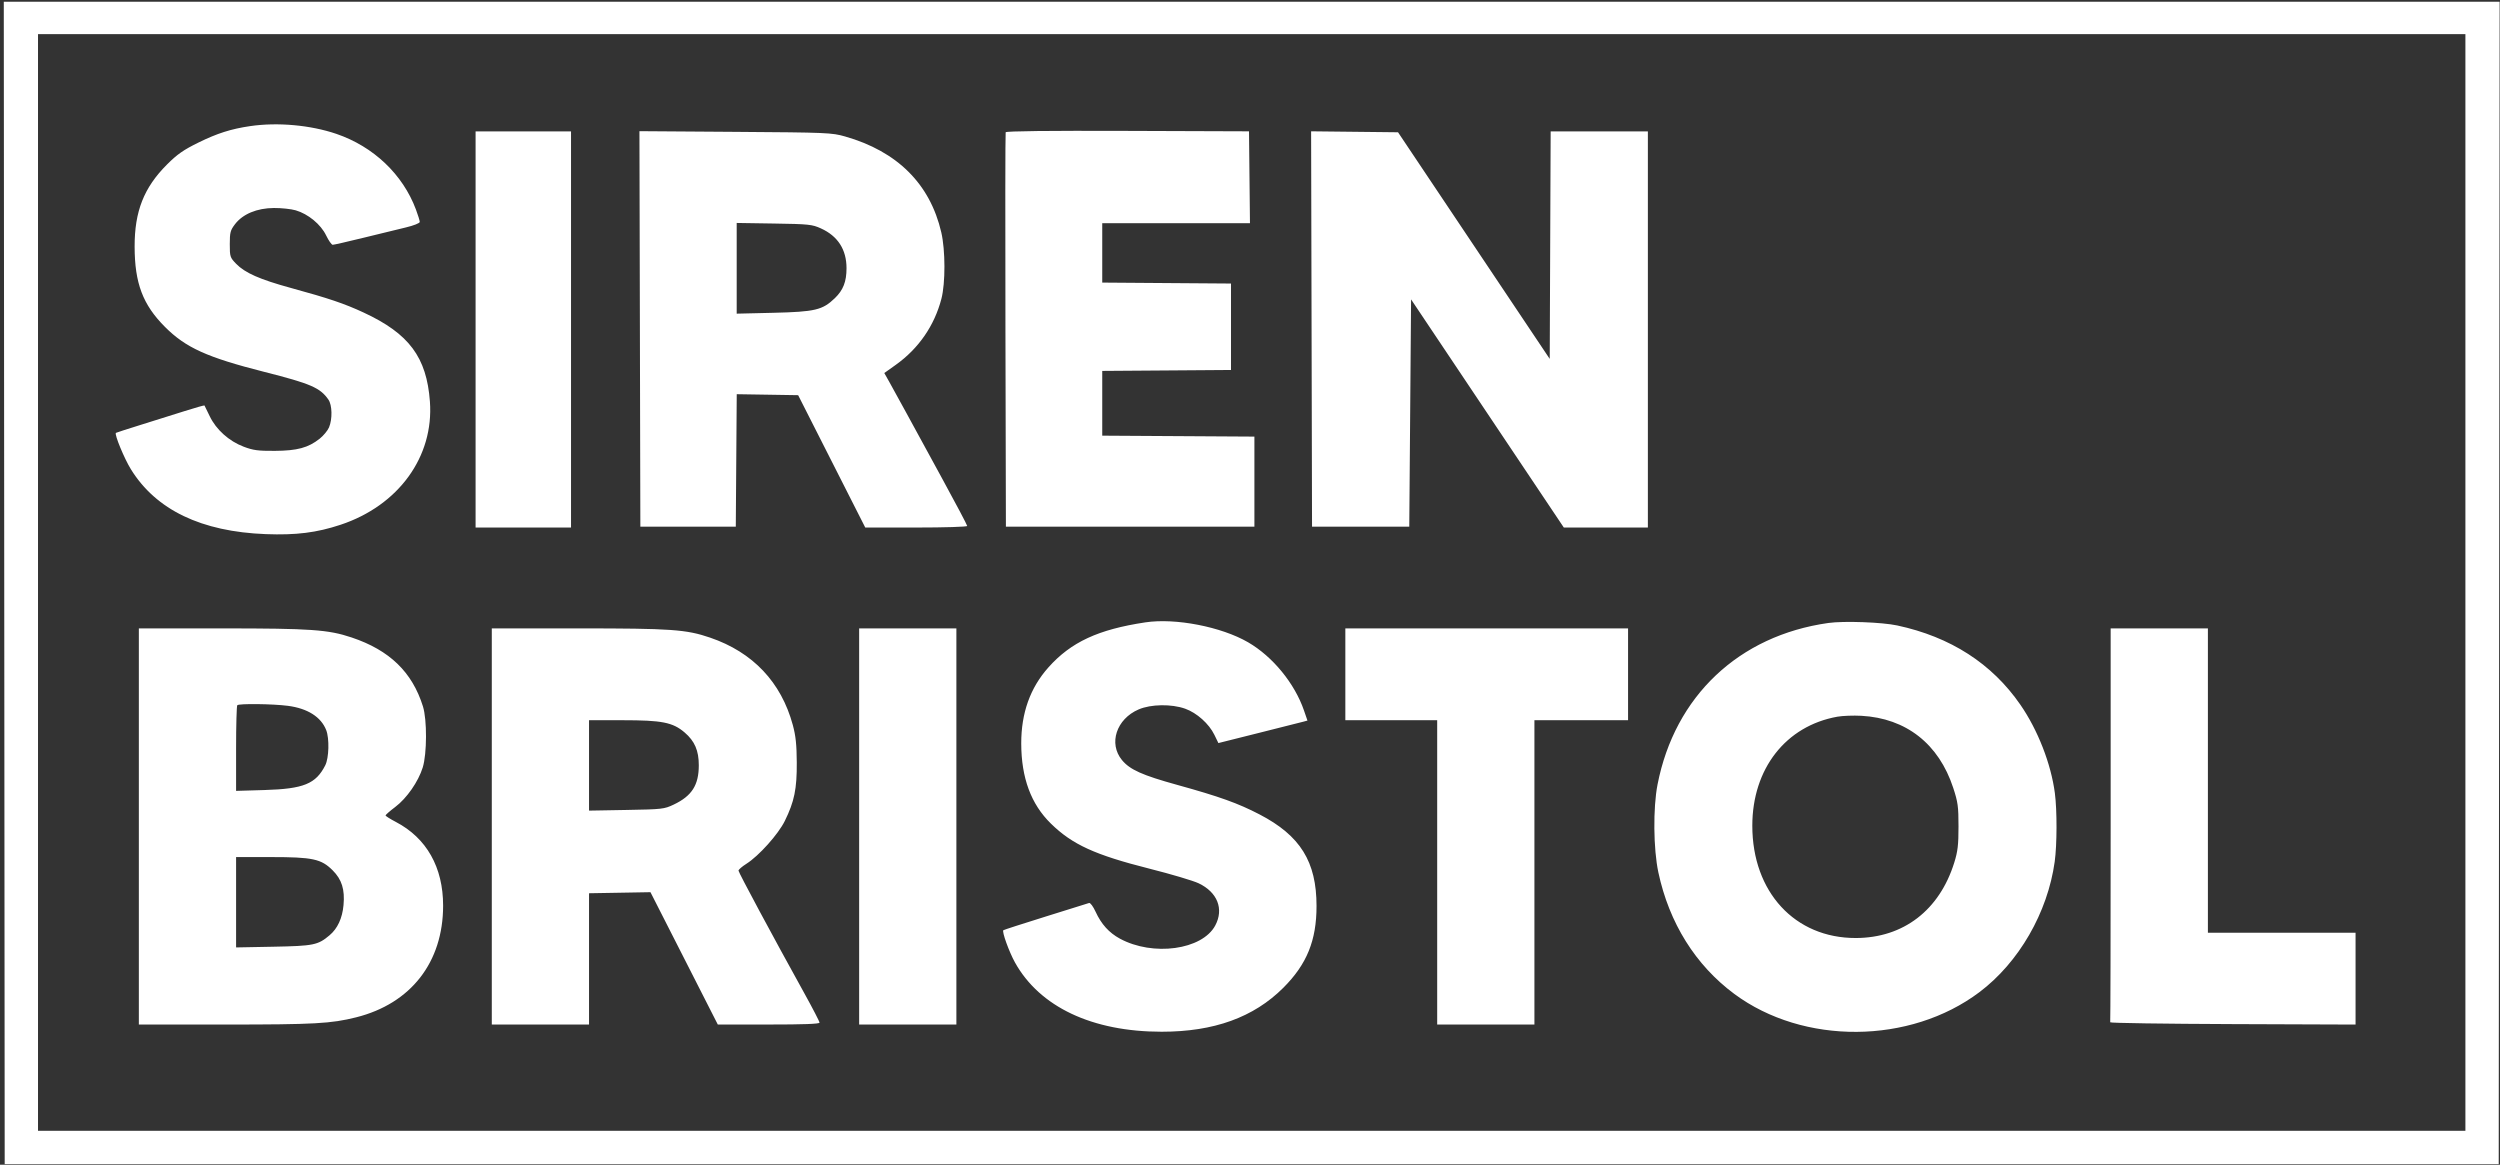 <svg width="601" height="280" viewBox="0 0 601 280" fill="none" xmlns="http://www.w3.org/2000/svg">
<rect x="0" y="0" width="601" height="280" fill="#333333" stroke="none"/>
<path fill-rule="evenodd" clip-rule="evenodd" d="M1.019 140.132L1.128 279.85H300.91H600.692L600.801 140.132L600.91 0.414H300.91H0.91L1.019 140.132ZM9.137 140.024V271.841H300.91H592.684V140.024V8.206H300.91H9.137V140.024ZM60.138 30.318C55.553 30.991 52.224 32.049 47.713 34.267C44.089 36.049 42.618 37.076 40.134 39.56C34.593 45.102 32.348 50.8 32.363 59.288C32.379 68.08 34.329 73.246 39.643 78.573C44.646 83.59 49.765 85.909 63.558 89.408C74.72 92.238 76.964 93.21 78.955 96.073C79.862 97.377 79.938 100.736 79.106 102.728C78.779 103.509 77.756 104.746 76.833 105.476C74.09 107.643 71.46 108.355 66.063 108.388C62.05 108.413 60.872 108.255 58.575 107.385C55.05 106.051 51.958 103.276 50.422 100.069C49.772 98.711 49.202 97.542 49.154 97.472C49.107 97.401 46.951 98.014 44.362 98.832C41.774 99.65 37.026 101.14 33.812 102.142C30.598 103.144 27.919 104.009 27.859 104.065C27.475 104.422 29.875 110.239 31.466 112.809C37.517 122.584 48.397 127.816 63.898 128.405C71.16 128.682 76.126 128.06 81.864 126.156C95.809 121.528 104.332 109.779 103.351 96.532C102.562 85.867 98.349 80.21 87.417 75.135C82.763 72.975 79.04 71.716 69.959 69.231C62.44 67.173 58.881 65.603 56.755 63.404C55.306 61.906 55.24 61.7 55.24 58.69C55.24 55.884 55.377 55.362 56.493 53.899C58.36 51.451 61.768 50.031 65.846 50.004C67.632 49.991 69.989 50.242 71.084 50.56C74.078 51.431 77.125 53.944 78.4 56.593C78.996 57.831 79.709 58.845 79.986 58.849C80.263 58.852 83.574 58.096 87.345 57.168C91.116 56.241 95.711 55.12 97.556 54.679C99.453 54.225 100.91 53.649 100.911 53.352C100.911 53.064 100.494 51.711 99.983 50.348C96.83 41.919 89.785 35.227 80.862 32.183C74.65 30.064 66.728 29.351 60.138 30.318ZM241.761 31.799C241.671 32.037 241.647 53.466 241.708 79.418L241.819 126.604H271.689H301.559V115.782V104.959L283.27 104.846L264.98 104.733V96.951V89.169L280.456 89.056L295.932 88.942V78.552V68.163L280.456 68.049L264.98 67.935V60.798V53.661H282.736H300.492L300.376 42.615L300.261 31.57L271.093 31.468C251.952 31.401 241.869 31.515 241.761 31.799ZM114.331 79.202V126.82H125.803H137.274V79.202V31.583H125.803H114.331V79.202ZM153.831 79.069L153.941 126.604H165.413H176.885L176.998 110.685L177.112 94.766L184.493 94.884L191.875 95.002L199.941 110.911L208.008 126.82H220.26C227.051 126.82 232.512 126.65 232.512 126.439C232.512 126.228 229.812 121.115 226.512 115.075C223.211 109.035 219.293 101.853 217.804 99.115C216.315 96.377 214.531 93.133 213.84 91.907L212.585 89.677L215.364 87.694C220.83 83.794 224.628 78.294 226.311 71.842C227.297 68.064 227.284 60.166 226.285 55.855C223.591 44.229 215.711 36.379 203.142 32.803C199.963 31.9 198.887 31.854 176.775 31.698L153.721 31.534L153.831 79.069ZM315.302 79.086L315.412 126.604H327.1H338.789L339.005 99.287L339.222 71.971L357.581 99.395L375.941 126.82H386.044H396.148V79.202V31.583H384.463H372.778L372.666 58.931L372.555 86.279L354.321 59.039L336.087 31.799L325.639 31.683L315.192 31.567L315.302 79.086ZM177.101 64.502V75.405L185.867 75.197C195.966 74.957 197.73 74.539 200.703 71.675C202.71 69.742 203.503 67.705 203.503 64.483C203.503 59.989 201.416 56.747 197.336 54.903C195.225 53.95 194.44 53.868 186.084 53.738L177.101 53.598V64.502ZM275.369 149.612C264.012 151.317 257.461 154.36 252.033 160.45C247.655 165.362 245.494 171.416 245.506 178.729C245.522 187.003 247.859 193.318 252.638 197.994C257.792 203.037 263.233 205.523 276.384 208.843C281.537 210.143 286.828 211.716 288.14 212.337C292.673 214.482 294.267 218.523 292.145 222.491C289.008 228.356 277.178 229.979 269.203 225.639C266.602 224.223 264.745 222.163 263.378 219.178C262.802 217.92 262.107 216.983 261.819 217.077C261.534 217.17 256.819 218.642 251.343 220.349C245.867 222.056 241.303 223.53 241.201 223.626C240.832 223.972 242.584 228.827 243.994 231.365C249.939 242.065 262.554 248.025 279.265 248.028C291.838 248.03 301.388 244.577 308.517 237.454C314.173 231.802 316.494 226.086 316.494 217.809C316.494 207.145 312.599 200.885 302.785 195.78C297.626 193.097 293.171 191.5 282.978 188.679C274.573 186.354 271.625 185.029 269.723 182.721C266.438 178.737 268.381 172.846 273.739 170.541C276.688 169.272 281.638 169.2 284.93 170.378C287.721 171.377 290.643 173.99 291.934 176.644L292.902 178.633L302.642 176.19C307.999 174.847 312.817 173.631 313.347 173.487L314.313 173.226L313.475 170.792C311.233 164.274 305.956 157.836 300.044 154.406C293.614 150.675 282.573 148.53 275.369 149.612ZM439.533 149.764C418.003 152.801 402.608 167.364 398.47 188.606C397.376 194.221 397.469 204.096 398.669 209.72C401.263 221.881 407.601 232.022 416.927 238.939C433.542 251.263 459.157 251.08 475.851 238.517C485.335 231.381 492.248 219.401 493.952 207.152C494.514 203.104 494.534 194.81 493.991 190.673C493.063 183.604 489.895 175.486 485.693 169.409C478.851 159.511 468.923 153.121 456.104 150.362C452.421 149.57 443.254 149.239 439.533 149.764ZM33.379 198.682V246.3H54.278C75.585 246.3 79.591 246.079 85.619 244.565C98.782 241.261 106.521 231.327 106.525 217.729C106.527 208.491 102.553 201.455 95.143 197.583C93.793 196.878 92.688 196.178 92.687 196.028C92.686 195.878 93.734 194.965 95.014 193.998C97.79 191.902 100.56 187.922 101.626 184.498C102.647 181.217 102.679 173.025 101.682 169.838C99.099 161.569 93.665 156.312 84.537 153.249C78.91 151.361 74.733 151.068 53.4 151.065L33.379 151.063V198.682ZM118.227 198.682V246.3H129.915H141.603V230.52V214.738L148.987 214.611L156.371 214.482L164.464 230.386L172.556 246.29L184.785 246.295C193.19 246.299 197.014 246.155 197.014 245.837C197.014 245.582 195.376 242.416 193.375 238.802C185.865 225.246 177.534 209.728 177.535 209.299C177.535 209.055 178.392 208.314 179.44 207.652C182.428 205.764 187.101 200.55 188.67 197.352C190.966 192.675 191.58 189.67 191.544 183.314C191.519 179.006 191.295 176.89 190.591 174.291C187.801 164.002 180.988 156.8 170.722 153.29C164.953 151.317 161.39 151.066 139.114 151.064L118.227 151.063V198.682ZM206.538 198.682V246.3H218.227H229.915V198.682V151.063H218.227H206.538V198.682ZM323.421 162.102V173.141H334.46H345.499V209.72V246.3H357.187H368.875V209.72V173.141H380.131H391.386V162.102V151.063H357.403H323.421V162.102ZM507.403 198.249C507.403 224.201 507.354 245.581 507.295 245.759C507.235 245.938 520.482 246.134 536.732 246.195L566.277 246.306V235.265V224.223H548.528H530.779V187.643V151.063H519.091H507.403V198.249ZM57.044 169.533C56.885 169.692 56.755 174.39 56.755 179.974V190.127L63.574 189.925C72.996 189.647 75.934 188.45 78.198 183.97C79.087 182.211 79.21 177.537 78.421 175.522C77.178 172.347 73.936 170.294 69.193 169.678C65.563 169.206 57.467 169.11 57.044 169.533ZM441.709 172.294C429.294 174.515 421.256 184.816 421.256 198.506C421.256 214.442 431.486 225.536 446.148 225.499C457.576 225.47 466.245 218.818 469.813 207.34C470.644 204.669 470.823 203.132 470.823 198.682C470.823 193.868 470.683 192.843 469.556 189.404C466.088 178.824 458.23 172.662 447.46 172.077C445.548 171.973 442.96 172.07 441.709 172.294ZM141.603 184.007V194.873L150.586 194.714C159.204 194.562 159.665 194.509 161.95 193.426C166.325 191.351 167.991 188.741 167.991 183.963C167.991 180.441 167.005 178.158 164.589 176.091C161.741 173.653 159.155 173.141 149.692 173.141H141.603V184.007ZM56.755 216.901V227.762L65.738 227.59C75.418 227.405 76.421 227.2 79.233 224.833C81.146 223.224 82.29 220.752 82.58 217.603C82.927 213.844 82.177 211.435 79.977 209.235C77.224 206.482 75.17 206.041 65.118 206.041H56.755V216.901Z" fill="white"/>
</svg>
